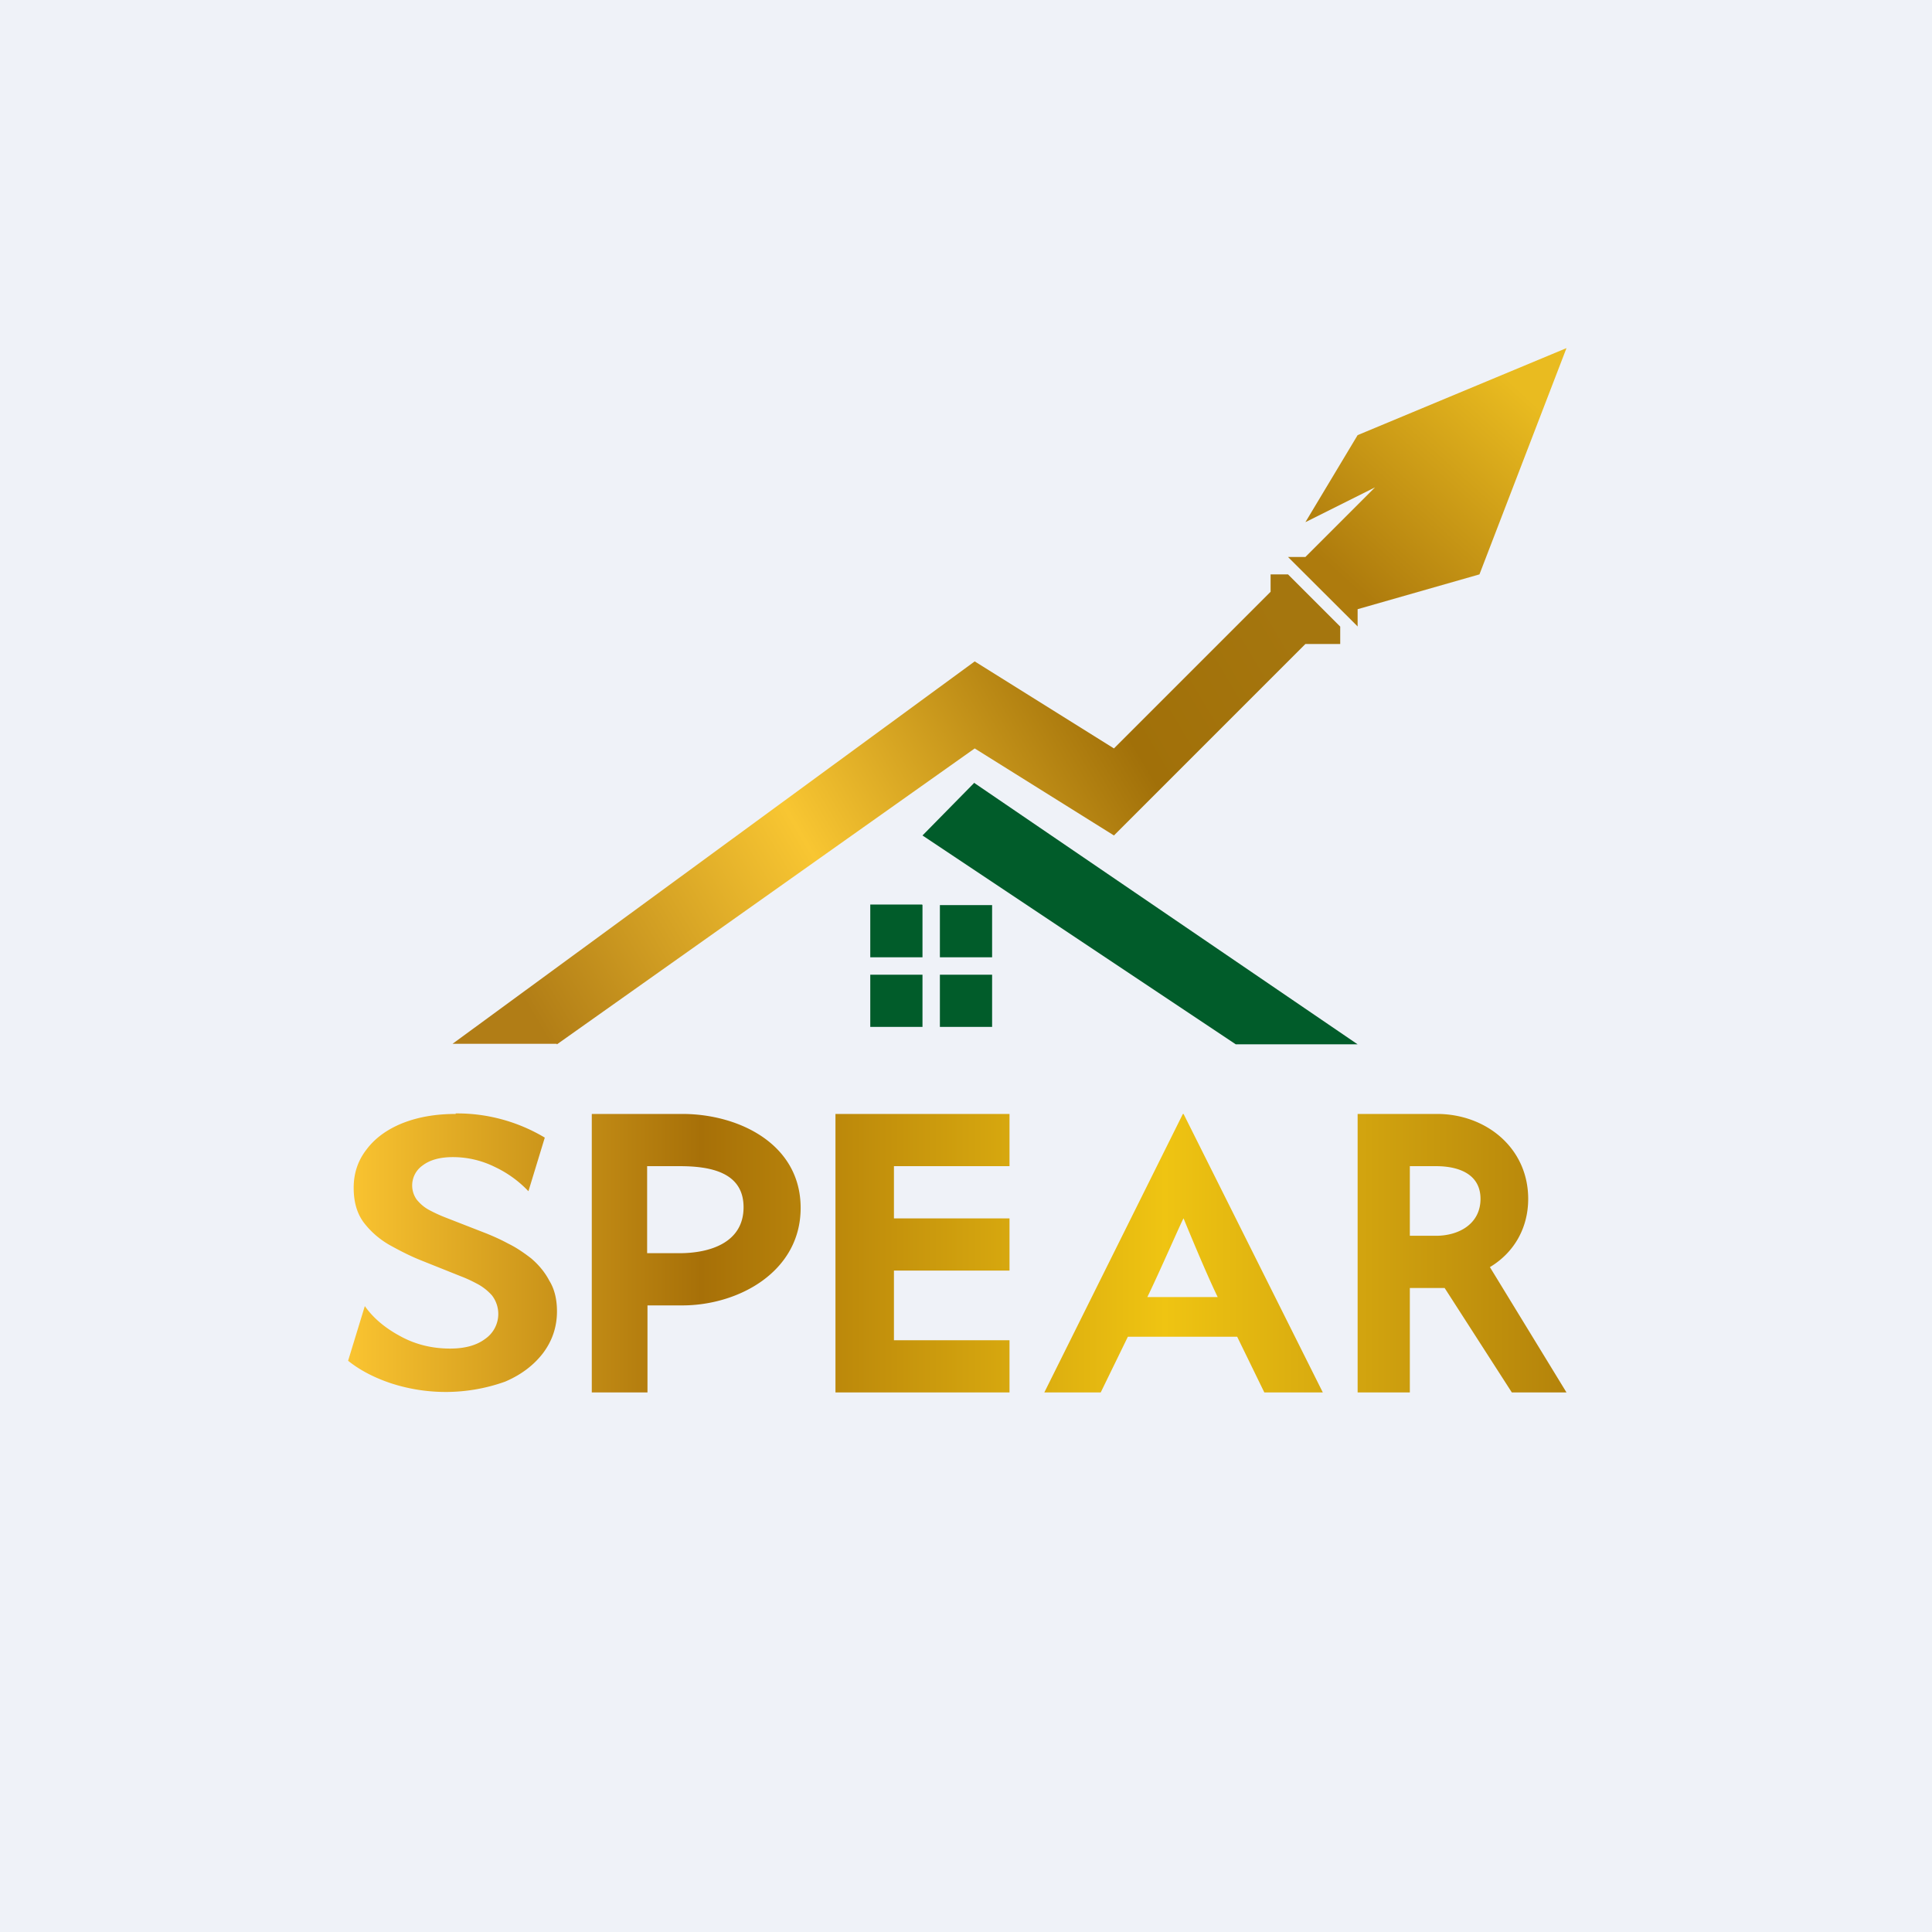 <?xml version="1.0" encoding="UTF-8"?>
<!-- generated by Finnhub -->
<svg viewBox="0 0 55.5 55.5" xmlns="http://www.w3.org/2000/svg">
<path d="M 0,0 H 55.5 V 55.5 H 0 Z" fill="rgb(239, 242, 248)"/>
<path d="M 26.49,25.985 H 25 V 27.5 H 26.5 V 26 Z M 26.5,28 H 25 V 29.5 H 26.5 V 28 Z M 28.5,26 H 27 V 27.5 H 28.5 V 26 Z M 28.5,28 H 27 V 29.5 H 28.5 V 28 Z" fill="rgb(1, 92, 42)"/>
<path d="M 13.09,31.985 A 4.9,4.9 0 0,1 15.65,32.68 L 15.18,34.22 A 3.21,3.21 0 0,0 14.21,33.52 A 2.71,2.71 0 0,0 13.01,33.24 C 12.64,33.24 12.35,33.32 12.14,33.48 A 0.7,0.7 0 0,0 11.97,34.46 C 12.07,34.58 12.18,34.68 12.33,34.76 C 12.48,34.84 12.63,34.91 12.81,34.98 L 13.99,35.44 C 14.16,35.51 14.37,35.6 14.59,35.72 C 14.82,35.83 15.04,35.98 15.26,36.15 C 15.47,36.33 15.65,36.54 15.78,36.79 C 15.93,37.03 16,37.33 16,37.67 C 16,38.11 15.87,38.51 15.6,38.87 C 15.34,39.21 14.98,39.49 14.51,39.69 A 5.07,5.07 0 0,1 11.21,39.73 C 10.71,39.56 10.31,39.34 10,39.09 L 10.48,37.52 C 10.72,37.86 11.06,38.15 11.51,38.39 C 11.95,38.63 12.43,38.74 12.93,38.74 C 13.35,38.74 13.69,38.65 13.94,38.46 A 0.87,0.87 0 0,0 14.13,37.21 A 1.52,1.52 0 0,0 13.67,36.86 A 3.9,3.9 0 0,0 13.23,36.66 L 12.08,36.2 C 11.78,36.08 11.49,35.93 11.2,35.77 C 10.9,35.6 10.65,35.38 10.45,35.12 C 10.25,34.85 10.16,34.52 10.16,34.12 C 10.16,33.71 10.28,33.34 10.53,33.02 C 10.77,32.7 11.11,32.45 11.55,32.27 C 12,32.09 12.51,32 13.09,32 Z M 19.6,32 C 21.22,32 23,32.86 23,34.7 C 23,36.53 21.22,37.5 19.6,37.5 H 18.6 V 40 H 17 V 32 H 19.6 Z M 29,33.5 H 25.68 V 35 H 29 V 36.5 H 25.68 V 38.5 H 29 V 40 H 24 V 32 H 29 V 33.5 Z M 38,40 H 36.32 L 35.54,38.4 H 32.4 L 31.62,40 H 30 L 33.98,32 H 34 L 38,40 Z M 41.28,32 C 42.68,32 43.9,32.97 43.9,34.44 C 43.9,35.27 43.5,35.98 42.8,36.4 L 45,40 H 43.43 L 41.5,37 H 40.5 V 40 H 39 V 32 H 41.28 Z M 34,35 C 33.98,35 33.32,36.52 32.96,37.26 H 34.98 C 34.62,36.52 34,35 34,35 Z M 18.6,36 H 19.52 C 20.39,36 21.36,35.7 21.36,34.68 C 21.36,33.67 20.4,33.5 19.52,33.5 H 18.59 V 36 Z M 40.5,35.5 H 41.25 C 41.92,35.5 42.53,35.15 42.53,34.44 C 42.53,33.73 41.91,33.5 41.25,33.5 H 40.5 V 35.5 Z" fill="url(#a)"/>
<path d="M 38.99,17.985 L 37,16 H 37.5 L 39.5,14 L 37.5,15 L 39,12.5 L 45,10 L 42.5,16.5 L 39,17.5 V 18 Z" fill="url(#b)"/>
<path d="M 27.99,22.485 L 26.5,24 L 35.5,30 H 39 L 28,22.5 Z" fill="rgb(1, 92, 42)"/>
<path d="M 15.99,29.985 H 13 L 28,19 L 32,21.5 L 36.5,17 V 16.5 H 37 L 38.5,18 V 18.5 H 37.5 L 32,24 L 28,21.5 L 16,30 Z" fill="url(#c)"/>
<defs>
<linearGradient id="a" x1="10" x2="45" y1="36" y2="36" gradientUnits="userSpaceOnUse">
<stop stop-color="rgb(250, 196, 49)" offset="0"/>
<stop stop-color="rgb(167, 112, 8)" offset=".29"/>
<stop stop-color="rgb(239, 196, 18)" offset=".67"/>
<stop stop-color="rgb(180, 131, 11)" offset="1"/>
</linearGradient>
<linearGradient id="b" x1="44" x2="39" y1="11.5" y2="17" gradientUnits="userSpaceOnUse">
<stop stop-color="rgb(233, 187, 32)" offset="0"/>
<stop stop-color="rgb(174, 123, 13)" offset="1"/>
</linearGradient>
<linearGradient id="c" x1="36.5" x2="15.5" y1="17" y2="29.5" gradientUnits="userSpaceOnUse">
<stop stop-color="rgb(165, 118, 14)" offset="0"/>
<stop stop-color="rgb(161, 112, 9)" offset=".23"/>
<stop stop-color="rgb(248, 198, 50)" offset=".62"/>
<stop stop-color="rgb(177, 125, 22)" offset="1"/>
</linearGradient>
</defs>
</svg>
